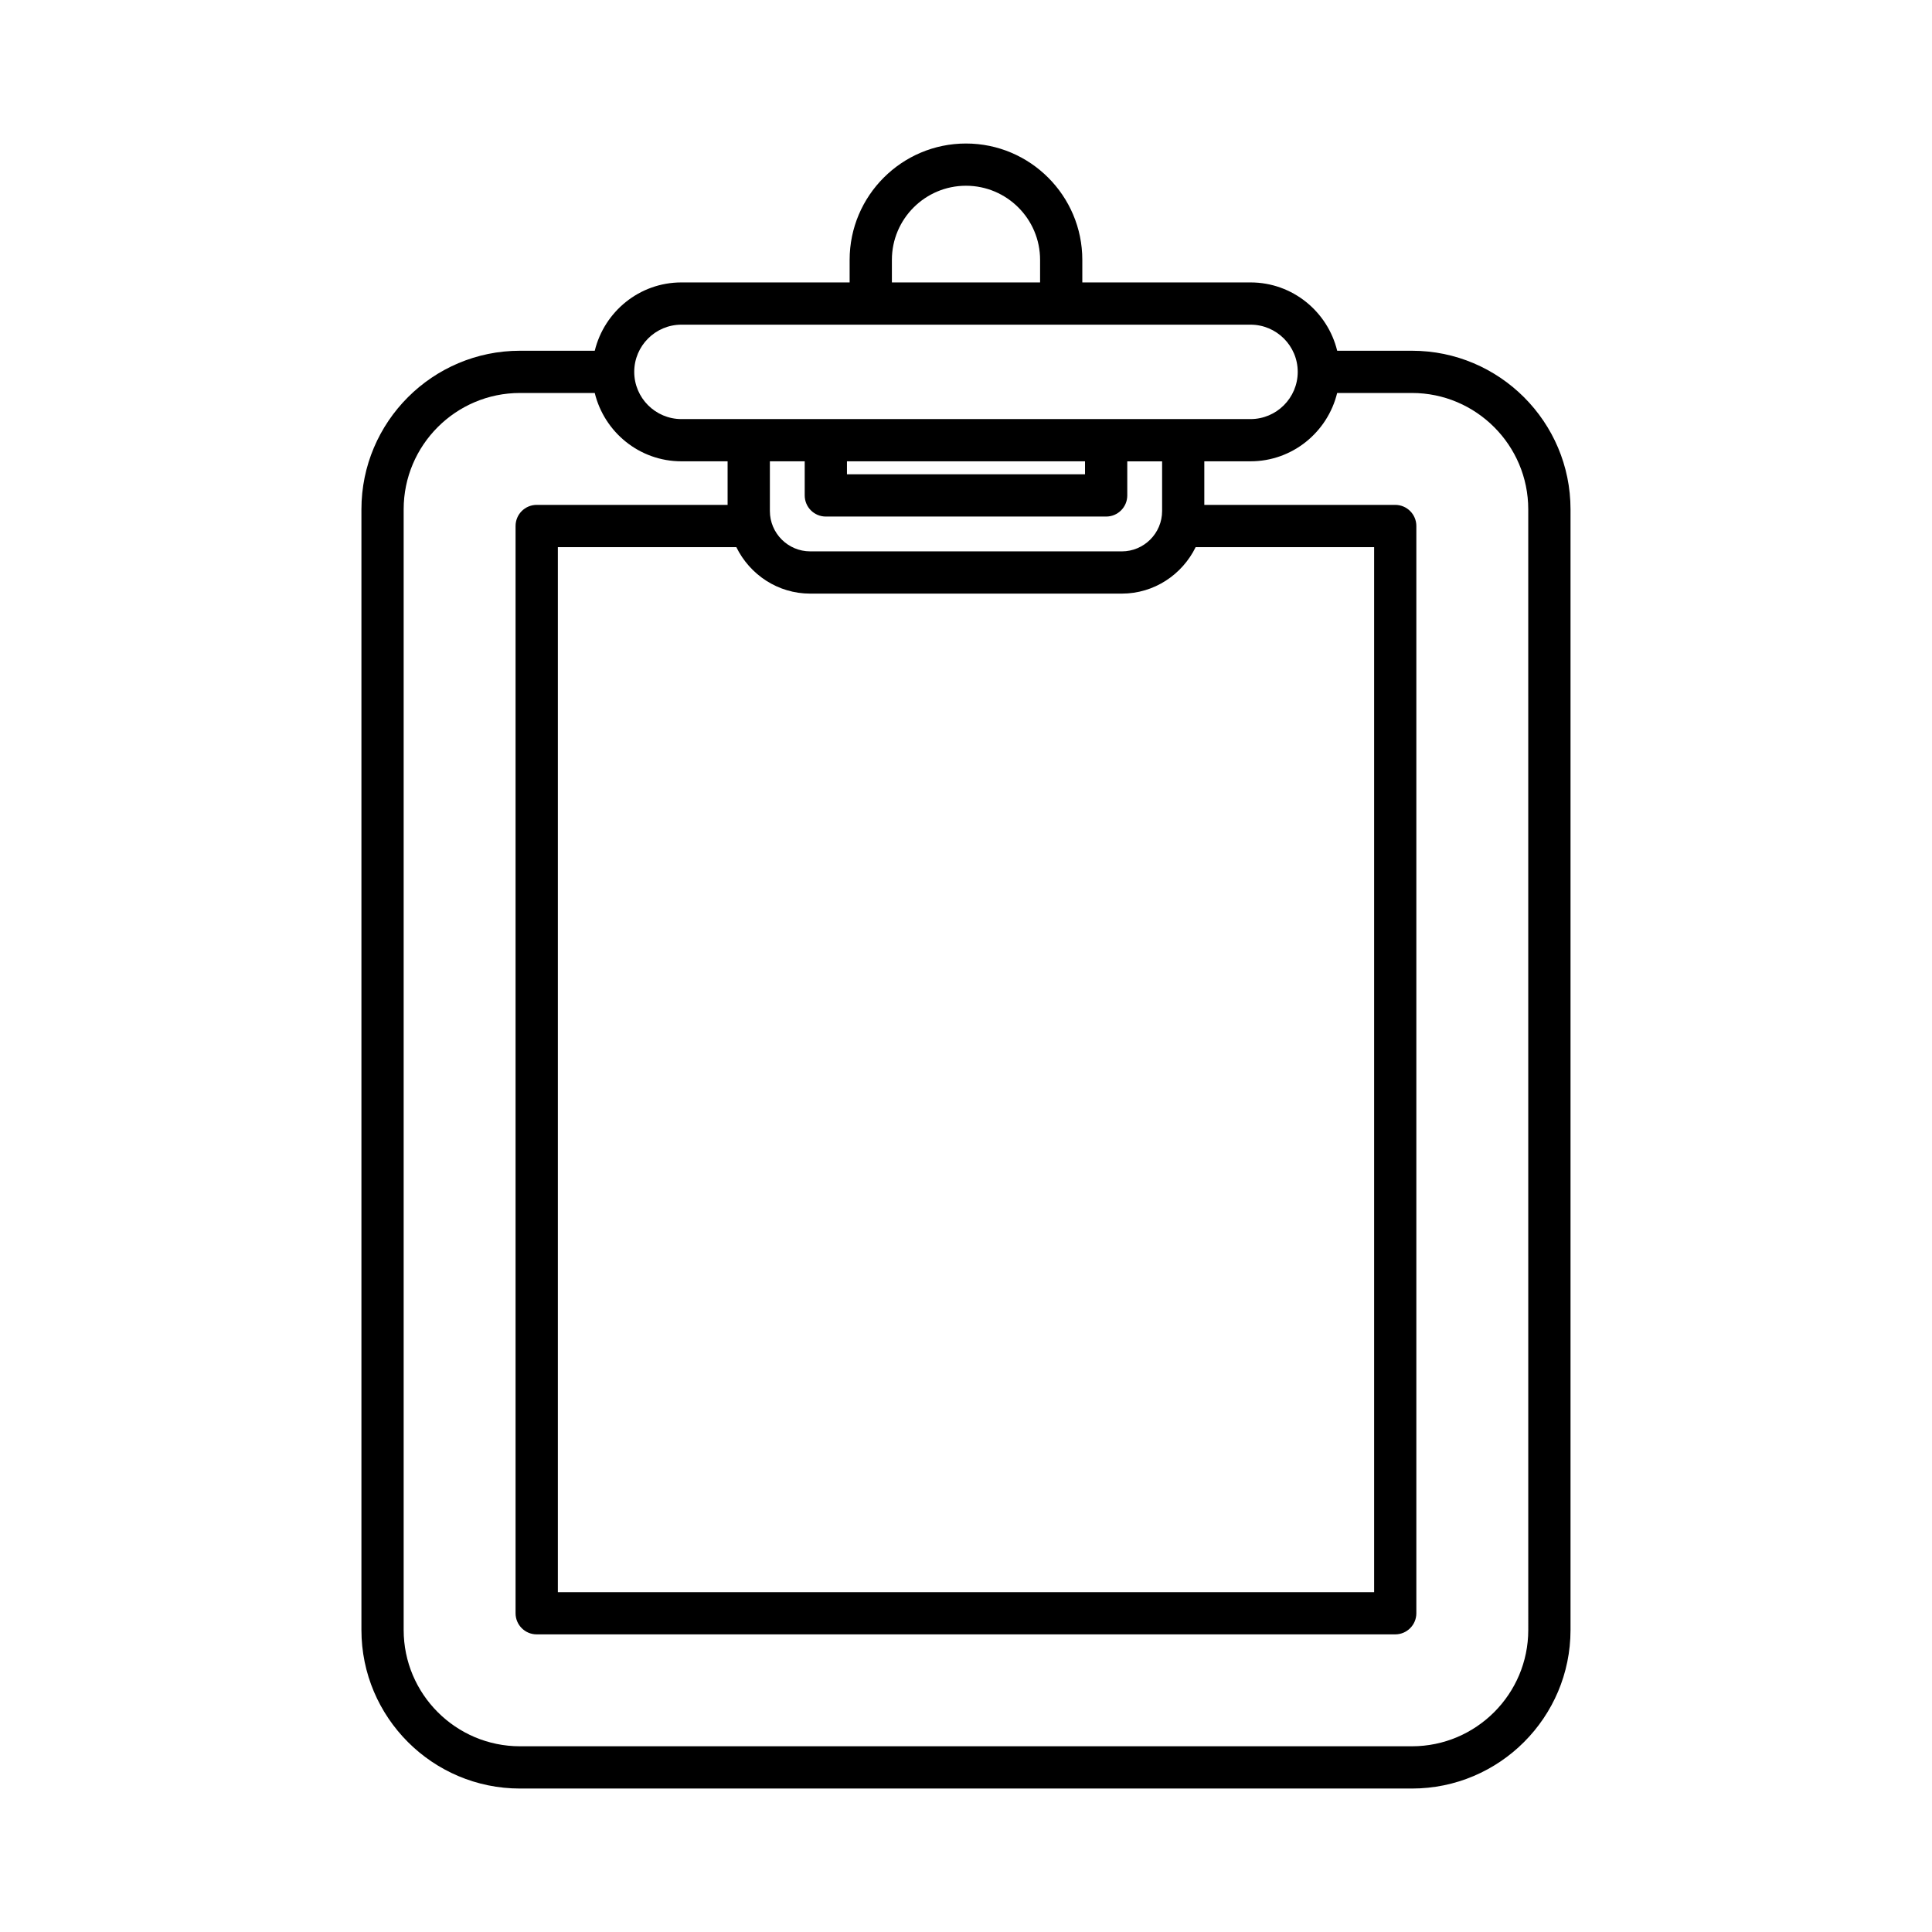 <?xml version="1.0" encoding="UTF-8"?>
<!-- Uploaded to: ICON Repo, www.iconrepo.com, Generator: ICON Repo Mixer Tools -->
<svg fill="#000000" width="800px" height="800px" version="1.1" viewBox="144 144 512 512" xmlns="http://www.w3.org/2000/svg">
 <path d="m518.18 236.95h-19.812c-2.531-10.363-11.832-18.105-22.969-18.105h-44.574v-5.981c0-17-13.832-30.832-30.832-30.832s-30.832 13.832-30.832 30.832v5.981h-44.574c-11.137 0-20.438 7.742-22.969 18.105h-19.816c-23.172 0-42.02 18.855-42.02 42.027v296.98c0 23.172 18.848 42.023 42.02 42.023h236.38c23.172 0 42.023-18.848 42.023-42.023v-296.98c0-23.176-18.852-42.027-42.023-42.027zm-137.82-24.09c0-10.828 8.809-19.637 19.637-19.637s19.637 8.809 19.637 19.637v5.981h-39.273zm-55.77 17.18h150.81c6.894 0 12.508 5.606 12.512 12.5v0.004 0.012c-0.004 6.894-5.617 12.504-12.512 12.504h-150.81c-6.898 0-12.512-5.613-12.512-12.512 0-6.902 5.613-12.508 12.512-12.508zm38.262 50.852h74.289c3.09 0 5.598-2.504 5.598-5.598v-9.035h9.23v13.164c0 5.898-4.797 10.699-10.691 10.699l-82.562-0.004c-5.894 0-10.691-4.801-10.691-10.699v-13.164h9.23v9.035c0 3.098 2.508 5.602 5.598 5.602zm5.598-11.199v-3.438h63.09v3.438zm-9.734 31.621h82.559c8.621 0 16.02-5.055 19.586-12.316h47.297v276.94h-216.32v-276.94h47.297c3.566 7.262 10.965 12.316 19.586 12.316zm190.29 274.64c0 16.996-13.828 30.828-30.828 30.828h-236.38c-16.996 0-30.824-13.832-30.824-30.828v-296.98c0-17 13.828-30.832 30.824-30.832h19.816c2.531 10.367 11.832 18.109 22.969 18.109h12.238v11.547h-50.594c-3.09 0-5.598 2.504-5.598 5.598v288.13c0 3.094 2.508 5.598 5.598 5.598h227.52c3.09 0 5.598-2.504 5.598-5.598v-288.13c0-3.094-2.508-5.598-5.598-5.598h-50.594v-11.547h12.238c11.137 0 20.438-7.746 22.969-18.109h19.812c17 0 30.828 13.832 30.828 30.832z"/>
</svg>